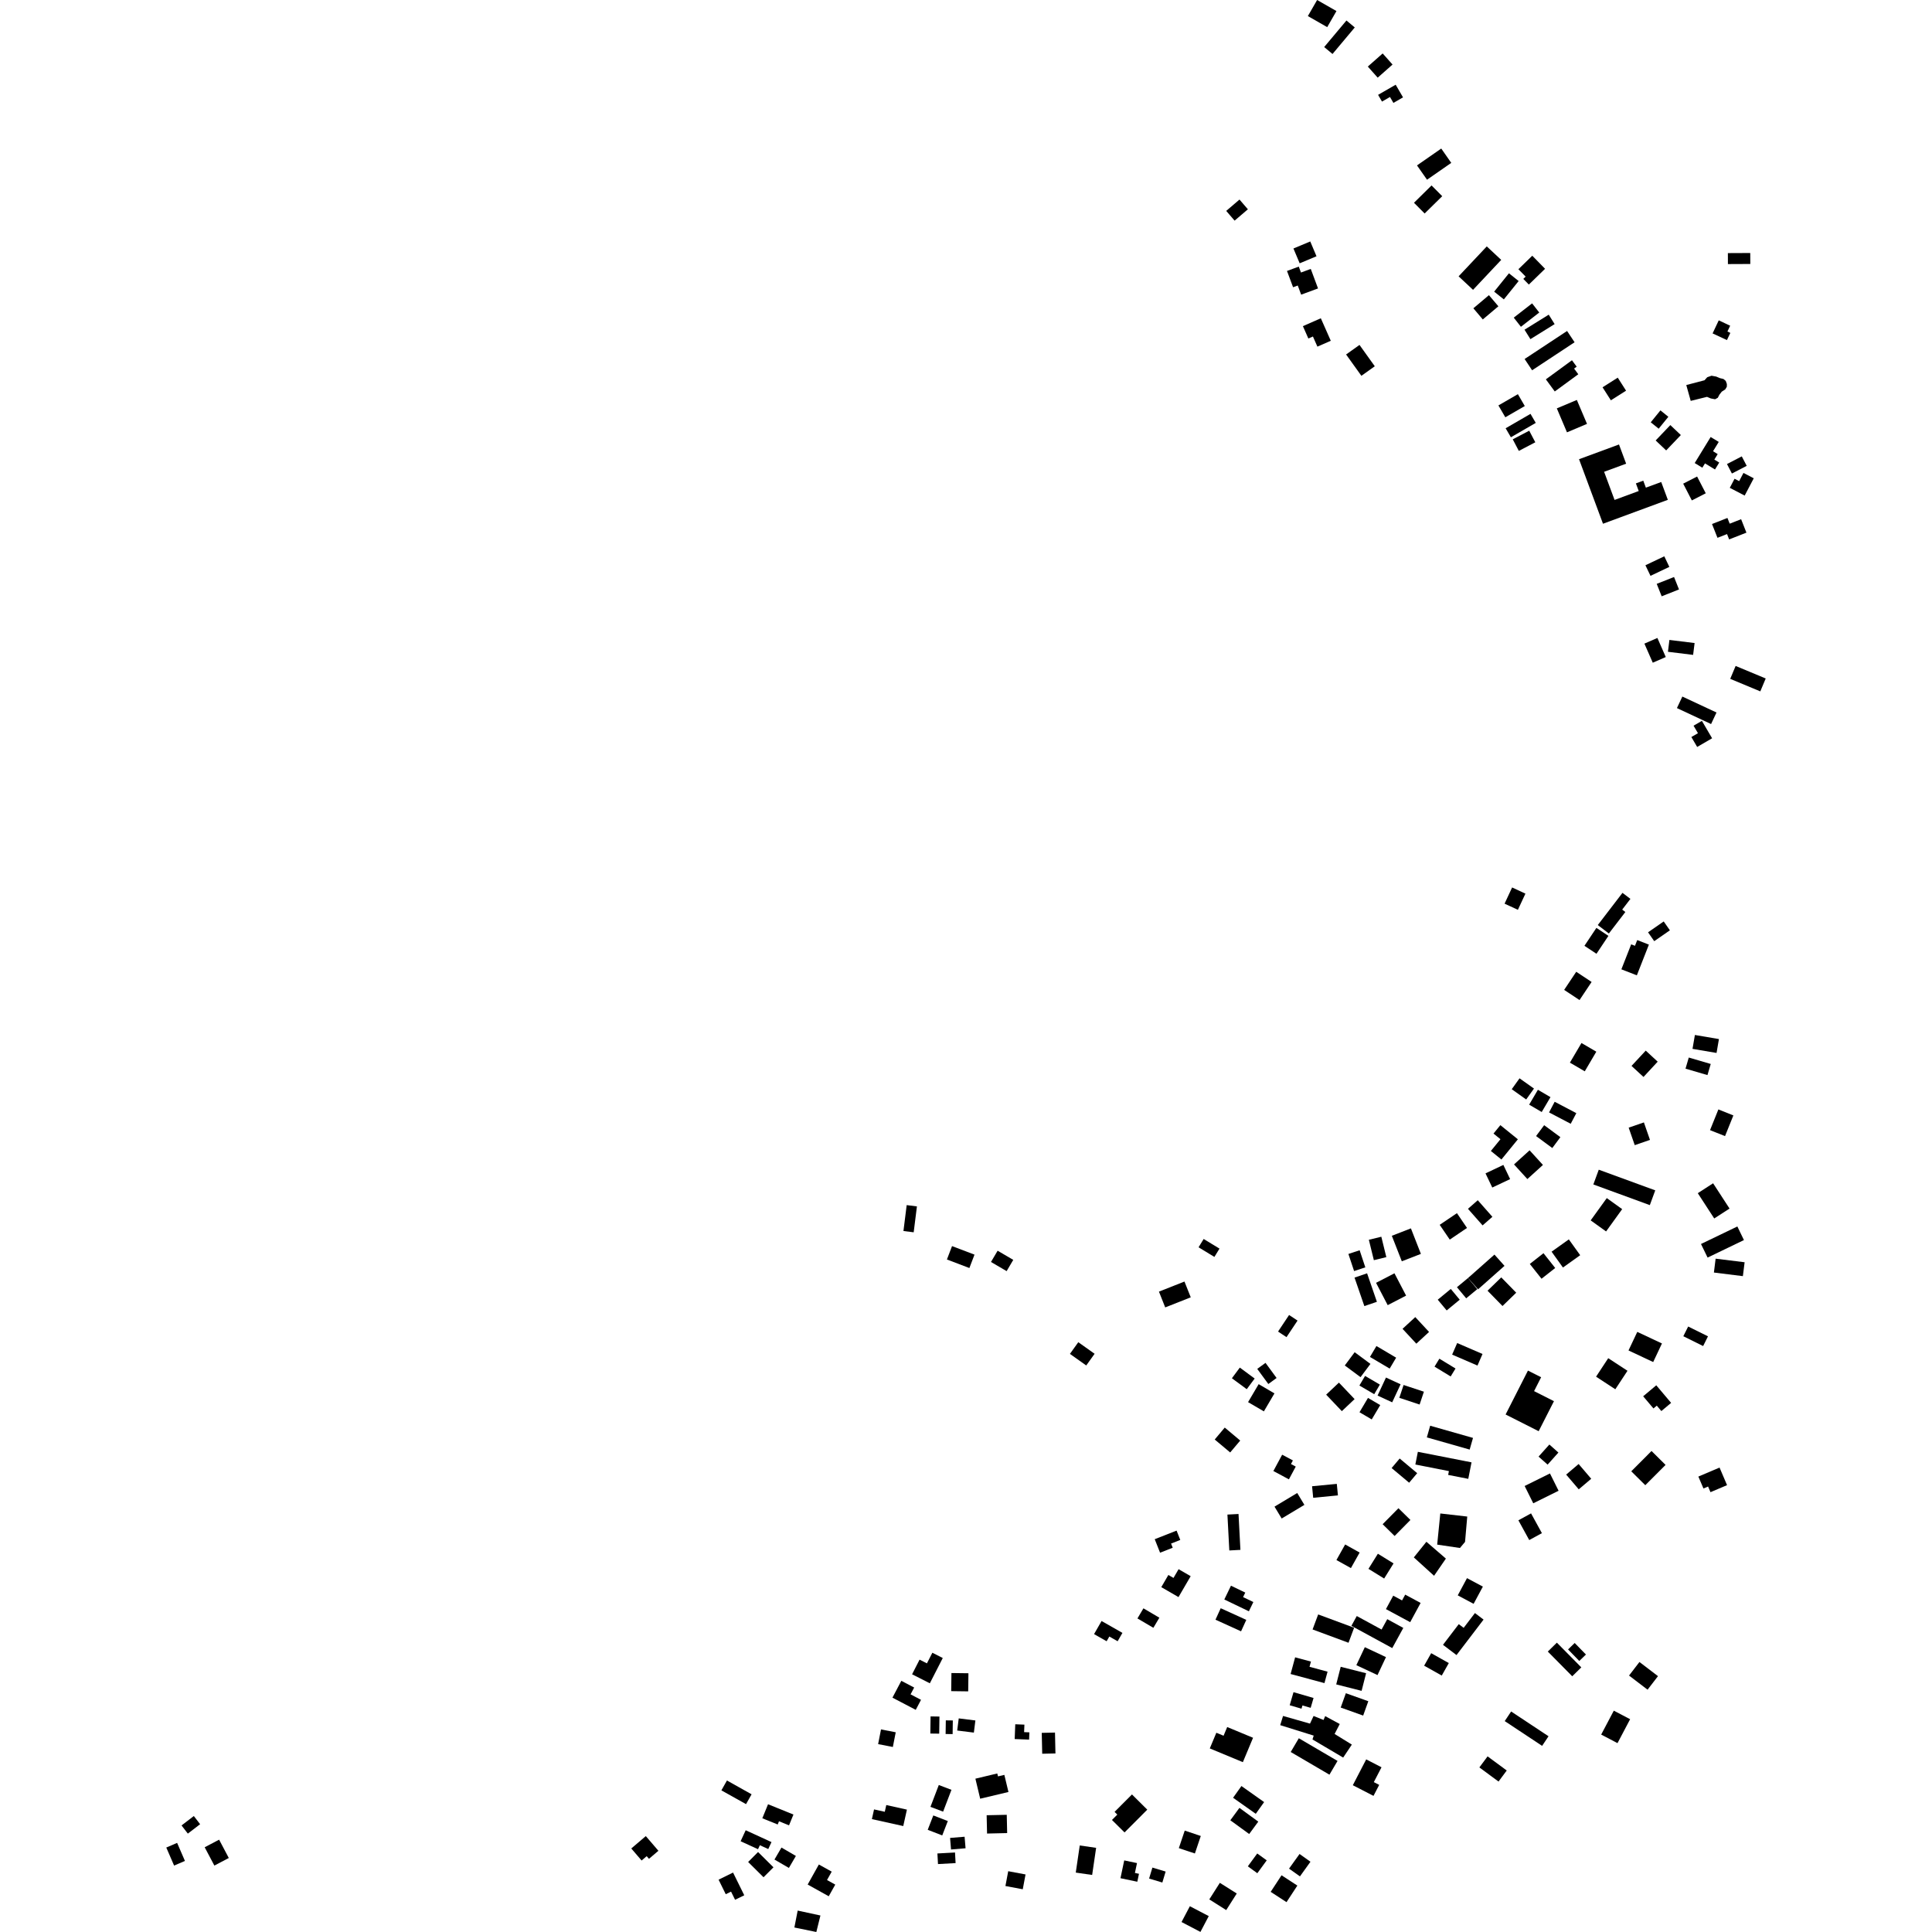 <?xml version="1.0" encoding="utf-8" standalone="no"?>
<!DOCTYPE svg PUBLIC "-//W3C//DTD SVG 1.1//EN"
  "http://www.w3.org/Graphics/SVG/1.1/DTD/svg11.dtd">
<!-- Created with matplotlib (https://matplotlib.org/) -->
<svg height="288pt" version="1.1" viewBox="0 0 288 288" width="288pt" xmlns="http://www.w3.org/2000/svg" xmlns:xlink="http://www.w3.org/1999/xlink">
 <defs>
  <style type="text/css">
*{stroke-linecap:butt;stroke-linejoin:round;}
  </style>
 </defs>
 <g id="figure_1">
  <g id="patch_1">
   <path d="M 0 288 
L 288 288 
L 288 0 
L 0 0 
z
" style="fill:none;opacity:0;"/>
  </g>
  <g id="axes_1">
   <g id="PatchCollection_1">
    <path clip-path="url(#pe711866f27)" d="M 217.22 200.205 
L 220.996 201.835 
L 220.246 203.562 
L 216.467 201.931 
L 217.22 200.205 
"/>
    <path clip-path="url(#pe711866f27)" d="M 213.346 246.438 
L 215.971 247.911 
L 214.919 249.773 
L 212.294 248.301 
L 213.346 246.438 
"/>
    <path clip-path="url(#pe711866f27)" d="M 199.857 248.466 
L 203.642 249.425 
L 202.972 252.052 
L 199.187 251.091 
L 199.857 248.466 
"/>
    <path clip-path="url(#pe711866f27)" d="M 221.745 192.404 
L 223.79 190.418 
L 226.02 192.7 
L 223.975 194.686 
L 221.745 192.404 
"/>
    <path clip-path="url(#pe711866f27)" d="M 191.036 279.545 
L 193.396 281.081 
L 191.778 283.55 
L 189.418 282.014 
L 191.036 279.545 
"/>
    <path clip-path="url(#pe711866f27)" d="M 242.783 168.098 
L 245.052 167.316 
L 245.959 169.922 
L 243.689 170.707 
L 242.783 168.098 
"/>
    <path clip-path="url(#pe711866f27)" d="M 253.086 177.866 
L 255.369 176.39 
L 257.82 180.159 
L 255.537 181.635 
L 253.086 177.866 
"/>
    <path clip-path="url(#pe711866f27)" d="M 244.066 198.543 
L 247.745 200.266 
L 246.439 203.037 
L 242.759 201.311 
L 244.066 198.543 
"/>
    <path clip-path="url(#pe711866f27)" d="M 193.613 259.118 
L 199.385 262.499 
L 198.177 264.548 
L 192.404 261.167 
L 193.613 259.118 
"/>
    <path clip-path="url(#pe711866f27)" d="M 218.684 235.249 
L 221.05 236.511 
L 219.669 239.081 
L 217.304 237.818 
L 218.684 235.249 
"/>
    <path clip-path="url(#pe711866f27)" d="M 221.443 174.913 
L 224.104 173.653 
L 225.112 175.767 
L 222.451 177.024 
L 221.443 174.913 
"/>
    <path clip-path="url(#pe711866f27)" d="M 253.564 185.44 
L 258.984 182.829 
L 259.967 184.855 
L 254.548 187.466 
L 253.564 185.44 
"/>
    <path clip-path="url(#pe711866f27)" d="M 205.126 191.228 
L 207.87 189.808 
L 209.605 193.136 
L 206.861 194.556 
L 205.126 191.228 
"/>
    <path clip-path="url(#pe711866f27)" d="M 255.746 187.628 
L 260.067 188.161 
L 259.808 190.232 
L 255.489 189.695 
L 255.746 187.628 
"/>
    <path clip-path="url(#pe711866f27)" d="M 231.292 186.587 
L 233.863 184.754 
L 235.557 187.111 
L 232.986 188.948 
L 231.292 186.587 
"/>
    <path clip-path="url(#pe711866f27)" d="M 218.827 180.197 
L 220.289 178.915 
L 222.469 181.388 
L 221.007 182.667 
L 218.827 180.197 
"/>
    <path clip-path="url(#pe711866f27)" d="M 217.183 191.882 
L 218.835 190.514 
L 220.216 192.171 
L 218.564 193.539 
L 217.183 191.882 
"/>
    <path clip-path="url(#pe711866f27)" d="M 237.12 181.92 
L 239.52 178.598 
L 241.814 180.245 
L 239.416 183.568 
L 237.12 181.92 
"/>
    <path clip-path="url(#pe711866f27)" d="M 193.722 276.369 
L 195.348 277.527 
L 193.781 279.711 
L 192.155 278.553 
L 193.722 276.369 
"/>
    <path clip-path="url(#pe711866f27)" d="M 196.499 240.66 
L 201.856 242.645 
L 201.021 244.884 
L 195.664 242.899 
L 196.499 240.66 
"/>
    <path clip-path="url(#pe711866f27)" d="M 226.345 226.629 
L 228.232 225.598 
L 229.849 228.544 
L 227.961 229.575 
L 226.345 226.629 
"/>
    <path clip-path="url(#pe711866f27)" d="M 209.075 198.085 
L 210.973 196.337 
L 213.027 198.55 
L 211.129 200.301 
L 209.075 198.085 
"/>
    <path clip-path="url(#pe711866f27)" d="M 228.046 188.415 
L 230.086 186.812 
L 231.831 189.018 
L 229.791 190.621 
L 228.046 188.415 
"/>
    <path clip-path="url(#pe711866f27)" d="M 181.84 280.671 
L 184.362 282.261 
L 182.79 284.733 
L 180.269 283.141 
L 181.84 280.671 
"/>
    <path clip-path="url(#pe711866f27)" d="M 214.323 193.745 
L 216.267 192.14 
L 217.599 193.745 
L 215.655 195.346 
L 214.323 193.745 
"/>
    <path clip-path="url(#pe711866f27)" d="M 227.276 221.514 
L 231.05 219.645 
L 232.336 222.225 
L 228.561 224.094 
L 227.276 221.514 
"/>
    <path clip-path="url(#pe711866f27)" d="M 243.17 219.326 
L 246.191 216.297 
L 248.282 218.371 
L 245.261 221.397 
L 243.17 219.326 
"/>
    <path clip-path="url(#pe711866f27)" d="M 200.624 252.405 
L 203.972 253.598 
L 203.205 255.738 
L 199.857 254.542 
L 200.624 252.405 
"/>
    <path clip-path="url(#pe711866f27)" d="M 183.403 271.347 
L 184.759 269.498 
L 187.57 271.548 
L 186.214 273.394 
L 183.403 271.347 
"/>
    <path clip-path="url(#pe711866f27)" d="M 239.736 202.463 
L 242.607 204.34 
L 240.793 207.096 
L 237.922 205.219 
L 239.736 202.463 
"/>
    <path clip-path="url(#pe711866f27)" d="M 203.452 245.543 
L 206.606 247.022 
L 205.342 249.703 
L 202.189 248.223 
L 203.452 245.543 
"/>
    <path clip-path="url(#pe711866f27)" d="M 238.325 174.365 
L 246.746 177.445 
L 245.937 179.645 
L 237.517 176.565 
L 238.325 174.365 
"/>
    <path clip-path="url(#pe711866f27)" d="M 207.478 184.217 
L 210.323 183.111 
L 211.811 186.916 
L 208.966 188.019 
L 207.478 184.217 
"/>
    <path clip-path="url(#pe711866f27)" d="M 229.352 217.132 
L 230.963 215.332 
L 232.309 216.53 
L 230.7 218.33 
L 229.352 217.132 
"/>
    <path clip-path="url(#pe711866f27)" d="M 177.371 284.158 
L 180.187 285.63 
L 178.947 287.988 
L 176.129 286.513 
L 177.371 284.158 
"/>
    <path clip-path="url(#pe711866f27)" d="M 225.692 173.579 
L 228.014 171.475 
L 230.004 173.657 
L 227.683 175.761 
L 225.692 173.579 
"/>
    <path clip-path="url(#pe711866f27)" d="M 218.835 190.514 
L 222.776 187.02 
L 224.274 188.7 
L 220.334 192.194 
L 218.835 190.514 
"/>
    <path clip-path="url(#pe711866f27)" d="M 176.606 272.885 
L 178.999 273.686 
L 178.121 276.295 
L 175.727 275.498 
L 176.606 272.885 
"/>
    <path clip-path="url(#pe711866f27)" d="M 214.613 182.583 
L 217.183 180.844 
L 218.684 183.047 
L 216.114 184.786 
L 214.613 182.583 
"/>
    <path clip-path="url(#pe711866f27)" d="M 185.058 266.24 
L 188.44 268.634 
L 187.195 270.382 
L 183.813 267.99 
L 185.058 266.24 
"/>
    <path clip-path="url(#pe711866f27)" d="M 212.631 229.83 
L 215.536 232.337 
L 213.774 234.899 
L 210.757 232.159 
L 212.631 229.83 
"/>
    <path clip-path="url(#pe711866f27)" d="M 214.703 225.61 
L 214.238 230.253 
L 217.63 230.756 
L 218.392 229.848 
L 218.72 226.07 
L 214.703 225.61 
"/>
    <path clip-path="url(#pe711866f27)" d="M 191.261 255.794 
L 195.278 256.938 
L 195.813 255.796 
L 197.302 256.39 
L 197.54 255.819 
L 199.715 256.996 
L 198.946 258.479 
L 201.518 260.064 
L 200.225 261.999 
L 195.651 259.297 
L 195.832 258.724 
L 190.839 257.166 
L 191.261 255.794 
"/>
    <path clip-path="url(#pe711866f27)" d="M 201.451 242.36 
L 207.541 245.678 
L 209.189 242.671 
L 206.796 241.366 
L 205.949 242.912 
L 202.252 240.899 
L 201.451 242.36 
"/>
    <path clip-path="url(#pe711866f27)" d="M 207.686 237.863 
L 209.002 238.573 
L 209.471 237.707 
L 211.77 238.947 
L 210.214 241.815 
L 206.599 239.867 
L 207.686 237.863 
"/>
    <path clip-path="url(#pe711866f27)" d="M 205.398 231.612 
L 203.994 233.865 
L 206.332 235.309 
L 207.734 233.056 
L 205.398 231.612 
"/>
    <path clip-path="url(#pe711866f27)" d="M 187.414 276.295 
L 186.011 278.211 
L 187.427 279.239 
L 188.829 277.32 
L 187.414 276.295 
"/>
    <path clip-path="url(#pe711866f27)" d="M 252.655 154.283 
L 256.238 154.892 
L 255.883 156.961 
L 252.299 156.352 
L 252.655 154.283 
"/>
    <path clip-path="url(#pe711866f27)" d="M 211.358 216.42 
L 219.359 217.99 
L 218.873 220.449 
L 215.874 219.863 
L 215.986 219.296 
L 210.984 218.312 
L 211.358 216.42 
"/>
    <path clip-path="url(#pe711866f27)" d="M 256.157 165.378 
L 254.912 168.467 
L 257.147 169.359 
L 258.392 166.274 
L 256.157 165.378 
"/>
    <path clip-path="url(#pe711866f27)" d="M 199.219 232.552 
L 201.379 233.754 
L 202.679 231.436 
L 200.519 230.231 
L 199.219 232.552 
"/>
    <path clip-path="url(#pe711866f27)" d="M 203.657 262.269 
L 201.662 266.12 
L 204.745 267.708 
L 205.594 266.071 
L 204.794 265.656 
L 205.94 263.445 
L 203.657 262.269 
"/>
    <path clip-path="url(#pe711866f27)" d="M 201.938 201.573 
L 204.289 203.316 
L 202.813 205.291 
L 200.465 203.549 
L 201.938 201.573 
"/>
    <path clip-path="url(#pe711866f27)" d="M 205.183 200.649 
L 208.122 202.387 
L 207.156 204.014 
L 204.217 202.275 
L 205.183 200.649 
"/>
    <path clip-path="url(#pe711866f27)" d="M 227.769 204.311 
L 224.438 210.856 
L 229.365 213.347 
L 231.645 208.871 
L 228.683 207.372 
L 229.734 205.303 
L 227.769 204.311 
"/>
    <path clip-path="url(#pe711866f27)" d="M 168.741 267.497 
L 166.147 270.093 
L 166.556 270.5 
L 165.757 271.299 
L 167.634 273.157 
L 171.023 269.762 
L 168.741 267.497 
"/>
    <path clip-path="url(#pe711866f27)" d="M 193.062 247.055 
L 192.389 249.542 
L 197.434 250.898 
L 197.897 249.192 
L 195.208 248.469 
L 195.421 247.688 
L 193.062 247.055 
"/>
    <path clip-path="url(#pe711866f27)" d="M 145.401 265.145 
L 146.115 268.131 
L 150.328 267.128 
L 149.717 264.578 
L 148.769 264.803 
L 148.663 264.367 
L 145.401 265.145 
"/>
    <path clip-path="url(#pe711866f27)" d="M 160.956 275.1 
L 160.363 279.143 
L 162.805 279.497 
L 163.398 275.455 
L 160.956 275.1 
"/>
    <path clip-path="url(#pe711866f27)" d="M 251.743 157.646 
L 255.017 158.604 
L 254.529 160.261 
L 251.257 159.303 
L 251.743 157.646 
"/>
    <path clip-path="url(#pe711866f27)" d="M 167.586 277.328 
L 167.027 279.981 
L 169.537 280.507 
L 169.785 279.324 
L 169.181 279.197 
L 169.49 277.727 
L 167.586 277.328 
"/>
    <path clip-path="url(#pe711866f27)" d="M 230.729 246.195 
L 234.371 249.879 
L 235.723 248.553 
L 232.08 244.868 
L 230.729 246.195 
"/>
    <path clip-path="url(#pe711866f27)" d="M 245.328 156.614 
L 243.208 158.894 
L 244.993 160.541 
L 247.11 158.261 
L 245.328 156.614 
"/>
    <path clip-path="url(#pe711866f27)" d="M 118.909 284.807 
L 122.3 285.539 
L 121.69 288 
L 118.417 287.328 
L 118.909 284.807 
"/>
    <path clip-path="url(#pe711866f27)" d="M 241.341 66.258 
L 235.384 68.454 
L 238.955 78.073 
L 248.622 74.508 
L 247.636 71.853 
L 245.346 72.695 
L 244.96 71.653 
L 243.86 72.059 
L 244.281 73.195 
L 240.679 74.523 
L 239.123 70.33 
L 242.405 69.121 
L 241.341 66.258 
"/>
    <path clip-path="url(#pe711866f27)" d="M 172.762 192.541 
L 176.566 191.037 
L 177.504 193.39 
L 173.697 194.894 
L 172.762 192.541 
"/>
    <path clip-path="url(#pe711866f27)" d="M 203.488 205.106 
L 205.696 206.4 
L 204.853 207.83 
L 202.644 206.539 
L 203.488 205.106 
"/>
    <path clip-path="url(#pe711866f27)" d="M 203.924 208.383 
L 205.749 209.456 
L 204.481 211.592 
L 202.657 210.519 
L 203.924 208.383 
"/>
    <path clip-path="url(#pe711866f27)" d="M 225.263 255.129 
L 230.837 258.821 
L 229.881 260.253 
L 224.308 256.561 
L 225.263 255.129 
"/>
    <path clip-path="url(#pe711866f27)" d="M 234.737 244.918 
L 236.414 246.637 
L 235.421 247.597 
L 233.747 245.878 
L 234.737 244.918 
"/>
    <path clip-path="url(#pe711866f27)" d="M 200.66 52.842 
L 202.659 51.418 
L 204.937 54.598 
L 202.94 56.022 
L 200.66 52.842 
"/>
    <path clip-path="url(#pe711866f27)" d="M 148.713 186.442 
L 151.045 187.807 
L 150.056 189.485 
L 147.724 188.119 
L 148.713 186.442 
"/>
    <path clip-path="url(#pe711866f27)" d="M 135.158 179.644 
L 136.685 179.835 
L 136.202 183.696 
L 134.675 183.506 
L 135.158 179.644 
"/>
    <path clip-path="url(#pe711866f27)" d="M 235.747 155.479 
L 237.96 156.773 
L 236.238 159.7 
L 234.023 158.406 
L 235.747 155.479 
"/>
    <path clip-path="url(#pe711866f27)" d="M 187.626 206.333 
L 189.981 207.711 
L 188.404 210.39 
L 186.048 209.013 
L 187.626 206.333 
"/>
    <path clip-path="url(#pe711866f27)" d="M 213.194 212.53 
L 219.578 214.347 
L 219.081 216.086 
L 212.697 214.269 
L 213.194 212.53 
"/>
    <path clip-path="url(#pe711866f27)" d="M 209.231 206.458 
L 212.258 207.458 
L 211.62 209.372 
L 208.594 208.371 
L 209.231 206.458 
"/>
    <path clip-path="url(#pe711866f27)" d="M 248.856 95.394 
L 252.611 95.857 
L 252.39 97.623 
L 248.637 97.161 
L 248.856 95.394 
"/>
    <path clip-path="url(#pe711866f27)" d="M 208.647 217.418 
L 211.259 219.605 
L 210.059 221.027 
L 207.447 218.84 
L 208.647 217.418 
"/>
    <path clip-path="url(#pe711866f27)" d="M 223.366 60.437 
L 226.269 58.76 
L 227.298 60.528 
L 224.396 62.205 
L 223.366 60.437 
"/>
    <path clip-path="url(#pe711866f27)" d="M 229.253 162.451 
L 231.127 163.549 
L 229.82 165.767 
L 227.948 164.669 
L 229.253 162.451 
"/>
    <path clip-path="url(#pe711866f27)" d="M 30.511 275.367 
L 32.663 274.237 
L 34.107 276.968 
L 31.955 278.098 
L 30.511 275.367 
"/>
    <path clip-path="url(#pe711866f27)" d="M 139.125 270.624 
L 141.29 271.461 
L 140.458 273.603 
L 138.293 272.766 
L 139.125 270.624 
"/>
    <path clip-path="url(#pe711866f27)" d="M 131.33 257.799 
L 133.526 258.23 
L 133.096 260.419 
L 130.9 259.992 
L 131.33 257.799 
"/>
    <path clip-path="url(#pe711866f27)" d="M 138.719 255.862 
L 140.042 255.883 
L 140.007 258.433 
L 138.682 258.416 
L 138.719 255.862 
"/>
    <path clip-path="url(#pe711866f27)" d="M 140.991 256.451 
L 142.035 256.465 
L 142.006 258.499 
L 140.962 258.485 
L 140.991 256.451 
"/>
    <path clip-path="url(#pe711866f27)" d="M 246.965 87.035 
L 249.548 86.014 
L 250.286 87.869 
L 247.704 88.89 
L 246.965 87.035 
"/>
    <path clip-path="url(#pe711866f27)" d="M 141.919 185.754 
L 145.268 187.026 
L 144.505 189.023 
L 141.156 187.75 
L 141.919 185.754 
"/>
    <path clip-path="url(#pe711866f27)" d="M 195.589 221.552 
L 199.275 221.199 
L 199.442 222.916 
L 195.755 223.273 
L 195.589 221.552 
"/>
    <path clip-path="url(#pe711866f27)" d="M 193.376 222.56 
L 194.444 224.329 
L 191.058 226.361 
L 189.99 224.593 
L 193.376 222.56 
"/>
    <path clip-path="url(#pe711866f27)" d="M 201.918 190.451 
L 203.789 189.809 
L 205.252 194.058 
L 203.381 194.696 
L 201.918 190.451 
"/>
    <path clip-path="url(#pe711866f27)" d="M 232.072 60.876 
L 235.057 59.62 
L 236.572 63.188 
L 233.587 64.447 
L 232.072 60.876 
"/>
    <path clip-path="url(#pe711866f27)" d="M 192.162 196.024 
L 193.423 196.858 
L 191.777 199.327 
L 190.517 198.493 
L 192.162 196.024 
"/>
    <path clip-path="url(#pe711866f27)" d="M 240.568 255.004 
L 243 256.28 
L 241.119 259.846 
L 238.685 258.571 
L 240.568 255.004 
"/>
    <path clip-path="url(#pe711866f27)" d="M 242.838 249.771 
L 244.39 247.751 
L 247.153 249.86 
L 245.601 251.88 
L 242.838 249.771 
"/>
    <path clip-path="url(#pe711866f27)" d="M 206.606 205.347 
L 208.784 206.355 
L 207.531 209.042 
L 205.353 208.034 
L 206.606 205.347 
"/>
    <path clip-path="url(#pe711866f27)" d="M 258.728 99.272 
L 263.212 101.14 
L 262.406 103.063 
L 257.921 101.195 
L 258.728 99.272 
"/>
    <path clip-path="url(#pe711866f27)" d="M 197.688 207.9 
L 199.591 206.104 
L 201.928 208.561 
L 200.025 210.357 
L 197.688 207.9 
"/>
    <path clip-path="url(#pe711866f27)" d="M 226.515 160.743 
L 228.667 162.27 
L 227.505 163.897 
L 225.353 162.367 
L 226.515 160.743 
"/>
    <path clip-path="url(#pe711866f27)" d="M 250.786 103.833 
L 255.875 106.213 
L 255.067 107.933 
L 249.977 105.552 
L 250.786 103.833 
"/>
    <path clip-path="url(#pe711866f27)" d="M 234.967 144.86 
L 237.258 146.38 
L 235.457 149.078 
L 233.166 147.561 
L 234.967 144.86 
"/>
    <path clip-path="url(#pe711866f27)" d="M 237.972 138.319 
L 239.765 139.507 
L 237.983 142.178 
L 236.19 140.99 
L 237.972 138.319 
"/>
    <path clip-path="url(#pe711866f27)" d="M 155.292 258.315 
L 157.267 258.271 
L 157.333 261.385 
L 155.361 261.426 
L 155.292 258.315 
"/>
    <path clip-path="url(#pe711866f27)" d="M 201.004 186.927 
L 202.679 186.374 
L 203.526 188.924 
L 201.854 189.477 
L 201.004 186.927 
"/>
    <path clip-path="url(#pe711866f27)" d="M 179.427 184.692 
L 181.788 186.128 
L 181.028 187.367 
L 178.667 185.932 
L 179.427 184.692 
"/>
    <path clip-path="url(#pe711866f27)" d="M 214.565 202.538 
L 216.973 204.002 
L 216.248 205.185 
L 213.842 203.721 
L 214.565 202.538 
"/>
    <path clip-path="url(#pe711866f27)" d="M 182.97 225.775 
L 184.625 225.687 
L 184.907 231.036 
L 183.252 231.124 
L 182.97 225.775 
"/>
    <path clip-path="url(#pe711866f27)" d="M 181.076 214.585 
L 182.572 212.807 
L 184.878 214.741 
L 183.381 216.515 
L 181.076 214.585 
"/>
    <path clip-path="url(#pe711866f27)" d="M 224.443 63.841 
L 228.15 61.694 
L 228.934 63.04 
L 225.225 65.183 
L 224.443 63.841 
"/>
    <path clip-path="url(#pe711866f27)" d="M 233.465 219.816 
L 235.324 218.238 
L 237.201 220.437 
L 235.341 222.012 
L 233.465 219.816 
"/>
    <path clip-path="url(#pe711866f27)" d="M 225.502 65.488 
L 227.959 64.204 
L 228.866 65.93 
L 226.409 67.215 
L 225.502 65.488 
"/>
    <path clip-path="url(#pe711866f27)" d="M 24.788 275.41 
L 26.403 274.716 
L 27.569 277.405 
L 25.953 278.098 
L 24.788 275.41 
"/>
    <path clip-path="url(#pe711866f27)" d="M 245.128 95.944 
L 247.064 95.1 
L 248.313 97.944 
L 246.376 98.788 
L 245.128 95.944 
"/>
    <path clip-path="url(#pe711866f27)" d="M 221.752 261.819 
L 224.607 263.924 
L 223.383 265.574 
L 220.527 263.466 
L 221.752 261.819 
"/>
    <path clip-path="url(#pe711866f27)" d="M 142.917 256.157 
L 145.399 256.467 
L 145.173 258.276 
L 142.689 257.967 
L 142.917 256.157 
"/>
    <path clip-path="url(#pe711866f27)" d="M 245.281 84.261 
L 248.093 82.927 
L 248.846 84.505 
L 246.036 85.84 
L 245.281 84.261 
"/>
    <path clip-path="url(#pe711866f27)" d="M 230.185 167.73 
L 232.604 169.513 
L 231.399 171.136 
L 228.98 169.35 
L 230.185 167.73 
"/>
    <path clip-path="url(#pe711866f27)" d="M 231.752 164.238 
L 234.981 165.935 
L 234.144 167.52 
L 230.914 165.827 
L 231.752 164.238 
"/>
    <path clip-path="url(#pe711866f27)" d="M 225.408 132.293 
L 227.393 133.213 
L 226.27 135.624 
L 224.285 134.707 
L 225.408 132.293 
"/>
    <path clip-path="url(#pe711866f27)" d="M 184.818 203.864 
L 187.031 205.498 
L 185.85 207.085 
L 183.638 205.454 
L 184.818 203.864 
"/>
    <path clip-path="url(#pe711866f27)" d="M 187.415 204.059 
L 188.647 203.16 
L 190.299 205.413 
L 189.069 206.313 
L 187.415 204.059 
"/>
    <path clip-path="url(#pe711866f27)" d="M 139.945 266.089 
L 141.832 266.807 
L 140.589 270.059 
L 138.701 269.344 
L 139.945 266.089 
"/>
    <path clip-path="url(#pe711866f27)" d="M 160.739 200.079 
L 163.172 201.807 
L 161.924 203.548 
L 159.492 201.823 
L 160.739 200.079 
"/>
    <path clip-path="url(#pe711866f27)" d="M 252.456 108.178 
L 253.112 109.297 
L 252.129 109.868 
L 252.995 111.348 
L 255.22 110.054 
L 253.701 107.456 
L 252.456 108.178 
"/>
    <path clip-path="url(#pe711866f27)" d="M 244.059 140.135 
L 243.723 140.988 
L 243.159 140.768 
L 241.697 144.495 
L 244.003 145.392 
L 245.798 140.812 
L 244.059 140.135 
"/>
    <path clip-path="url(#pe711866f27)" d="M 246.899 206.504 
L 249.111 209.126 
L 247.656 210.345 
L 246.975 209.539 
L 246.478 209.955 
L 244.944 208.141 
L 246.899 206.504 
"/>
    <path clip-path="url(#pe711866f27)" d="M 204.052 184.811 
L 204.799 187.852 
L 206.658 187.399 
L 205.912 184.358 
L 204.052 184.811 
"/>
    <path clip-path="url(#pe711866f27)" d="M 251.371 57.398 
L 254.089 56.685 
L 254.497 56.231 
L 255.135 56.009 
L 255.823 56.133 
L 256.398 56.372 
L 256.914 56.494 
L 257.256 56.784 
L 257.422 57.246 
L 257.416 57.647 
L 257.181 58.045 
L 256.659 58.385 
L 256.308 58.84 
L 256.07 59.296 
L 255.665 59.518 
L 255.033 59.398 
L 254.458 59.159 
L 252.032 59.76 
L 251.371 57.398 
"/>
    <path clip-path="url(#pe711866f27)" d="M 245.672 138.976 
L 248.007 137.359 
L 248.928 138.681 
L 246.593 140.299 
L 245.672 138.976 
"/>
    <path clip-path="url(#pe711866f27)" d="M 247.518 61.175 
L 246.075 62.951 
L 247.257 63.906 
L 248.7 62.13 
L 247.518 61.175 
"/>
    <path clip-path="url(#pe711866f27)" d="M 251.653 197.742 
L 254.607 199.204 
L 253.883 200.654 
L 250.93 199.189 
L 251.653 197.742 
"/>
    <path clip-path="url(#pe711866f27)" d="M 223.657 167.724 
L 226.268 169.834 
L 223.814 172.846 
L 222.241 171.573 
L 223.671 169.819 
L 222.634 168.978 
L 223.657 167.724 
"/>
    <path clip-path="url(#pe711866f27)" d="M 27.061 272.116 
L 28.892 270.711 
L 29.832 271.931 
L 28.001 273.333 
L 27.061 272.116 
"/>
    <path clip-path="url(#pe711866f27)" d="M 137.078 247.4 
L 135.962 249.584 
L 138.61 250.926 
L 140.537 247.159 
L 138.986 246.37 
L 138.174 247.955 
L 137.078 247.4 
"/>
    <path clip-path="url(#pe711866f27)" d="M 150.293 278.937 
L 152.876 279.421 
L 152.462 281.63 
L 149.878 281.146 
L 150.293 278.937 
"/>
    <path clip-path="url(#pe711866f27)" d="M 167.319 243.412 
L 164.209 241.641 
L 163.09 243.594 
L 164.962 244.658 
L 165.366 243.955 
L 166.605 244.658 
L 167.319 243.412 
"/>
    <path clip-path="url(#pe711866f27)" d="M 181.97 239.736 
L 185.784 241.471 
L 185.003 243.179 
L 181.19 241.444 
L 181.97 239.736 
"/>
    <path clip-path="url(#pe711866f27)" d="M 141.626 273.977 
L 143.79 273.799 
L 143.935 275.518 
L 141.769 275.7 
L 141.626 273.977 
"/>
    <path clip-path="url(#pe711866f27)" d="M 208.464 224.829 
L 206.107 227.212 
L 207.893 228.966 
L 210.25 226.579 
L 208.464 224.829 
"/>
    <path clip-path="url(#pe711866f27)" d="M 134.358 250.557 
L 133.036 253.066 
L 136.509 254.884 
L 137.295 253.39 
L 135.738 252.576 
L 136.273 251.558 
L 134.358 250.557 
"/>
    <path clip-path="url(#pe711866f27)" d="M 139.738 276.293 
L 142.363 276.148 
L 142.449 277.728 
L 139.825 277.873 
L 139.738 276.293 
"/>
    <path clip-path="url(#pe711866f27)" d="M 253.172 220.11 
L 256.33 218.768 
L 257.449 221.389 
L 254.98 222.436 
L 254.621 221.595 
L 253.932 221.887 
L 253.172 220.11 
"/>
    <path clip-path="url(#pe711866f27)" d="M 141.829 249.396 
L 141.793 252.096 
L 144.328 252.129 
L 144.363 249.429 
L 141.829 249.396 
"/>
    <path clip-path="url(#pe711866f27)" d="M 170.45 239.75 
L 172.825 241.149 
L 171.931 242.655 
L 169.556 241.258 
L 170.45 239.75 
"/>
    <path clip-path="url(#pe711866f27)" d="M 129.971 271.172 
L 134.647 272.207 
L 135.192 269.757 
L 132.117 269.075 
L 131.893 270.079 
L 130.293 269.726 
L 129.971 271.172 
"/>
    <path clip-path="url(#pe711866f27)" d="M 219.866 240.455 
L 218.185 242.658 
L 217.456 242.108 
L 215.104 245.19 
L 217.12 246.719 
L 221.153 241.429 
L 219.866 240.455 
"/>
    <path clip-path="url(#pe711866f27)" d="M 171.786 278.398 
L 173.761 278.99 
L 173.269 280.625 
L 171.294 280.034 
L 171.786 278.398 
"/>
    <path clip-path="url(#pe711866f27)" d="M 238.89 57.733 
L 241.155 56.297 
L 242.395 58.238 
L 240.13 59.674 
L 238.89 57.733 
"/>
    <path clip-path="url(#pe711866f27)" d="M 151.344 257.034 
L 151.257 259.238 
L 153.406 259.321 
L 153.448 258.239 
L 152.664 258.207 
L 152.707 257.089 
L 151.344 257.034 
"/>
    <path clip-path="url(#pe711866f27)" d="M 147.078 270.594 
L 147.139 273.323 
L 150.136 273.255 
L 150.075 270.53 
L 147.078 270.594 
"/>
    <path clip-path="url(#pe711866f27)" d="M 180.341 260.635 
L 185.272 262.682 
L 186.791 259.047 
L 182.937 257.446 
L 182.396 258.743 
L 181.319 258.297 
L 180.341 260.635 
"/>
    <path clip-path="url(#pe711866f27)" d="M 250.909 72.099 
L 252.201 74.597 
L 254.275 73.533 
L 252.984 71.035 
L 250.909 72.099 
"/>
    <path clip-path="url(#pe711866f27)" d="M 255.005 65.144 
L 252.626 69.026 
L 253.764 69.719 
L 254.159 69.077 
L 255.651 69.984 
L 256.283 68.952 
L 255.554 68.508 
L 256.054 67.691 
L 255.36 67.265 
L 256.211 65.877 
L 255.005 65.144 
"/>
    <path clip-path="url(#pe711866f27)" d="M 183.499 236.378 
L 182.505 238.433 
L 186.168 240.193 
L 186.835 238.812 
L 185.304 238.077 
L 185.631 237.404 
L 183.499 236.378 
"/>
    <path clip-path="url(#pe711866f27)" d="M 118.277 270.49 
L 114.491 268.956 
L 113.638 271.046 
L 115.929 271.973 
L 116.124 271.495 
L 117.62 272.099 
L 118.277 270.49 
"/>
    <path clip-path="url(#pe711866f27)" d="M 116.492 275.413 
L 118.643 276.664 
L 117.599 278.45 
L 115.448 277.2 
L 116.492 275.413 
"/>
    <path clip-path="url(#pe711866f27)" d="M 257.571 37.73 
L 260.907 37.715 
L 260.916 39.351 
L 257.578 39.366 
L 257.571 37.73 
"/>
    <path clip-path="url(#pe711866f27)" d="M 255.207 78.115 
L 256.022 80.172 
L 257.447 79.613 
L 257.761 80.411 
L 260.337 79.401 
L 259.545 77.396 
L 257.843 78.064 
L 257.507 77.212 
L 255.207 78.115 
"/>
    <path clip-path="url(#pe711866f27)" d="M 115.005 274.597 
L 111.159 272.832 
L 110.403 274.47 
L 112.995 275.659 
L 113.272 275.064 
L 114.523 275.637 
L 115.005 274.597 
"/>
    <path clip-path="url(#pe711866f27)" d="M 256.21 47.755 
L 255.293 49.701 
L 257.43 50.699 
L 257.938 49.623 
L 257.505 49.42 
L 257.913 48.553 
L 256.21 47.755 
"/>
    <path clip-path="url(#pe711866f27)" d="M 248.995 63.366 
L 246.807 65.66 
L 248.374 67.143 
L 250.561 64.852 
L 248.995 63.366 
"/>
    <path clip-path="url(#pe711866f27)" d="M 111.523 277.562 
L 113.817 279.839 
L 115.299 278.356 
L 113.005 276.079 
L 111.523 277.562 
"/>
    <path clip-path="url(#pe711866f27)" d="M 98.149 275.893 
L 96.27 273.703 
L 94.104 275.548 
L 95.644 277.344 
L 96.402 276.697 
L 96.741 277.091 
L 98.149 275.893 
"/>
    <path clip-path="url(#pe711866f27)" d="M 234.331 53.702 
L 230.439 56.549 
L 231.768 58.355 
L 235.273 55.791 
L 234.648 54.944 
L 235.036 54.66 
L 234.331 53.702 
"/>
    <path clip-path="url(#pe711866f27)" d="M 257.438 69.174 
L 259.643 68.032 
L 260.381 69.444 
L 258.173 70.586 
L 257.438 69.174 
"/>
    <path clip-path="url(#pe711866f27)" d="M 107.119 280.201 
L 109.276 279.141 
L 110.946 282.526 
L 109.577 283.195 
L 108.977 281.98 
L 108.186 282.368 
L 107.119 280.201 
"/>
    <path clip-path="url(#pe711866f27)" d="M 195.809 253.114 
L 192.822 252.248 
L 192.253 254.199 
L 194.012 254.711 
L 194.153 254.23 
L 195.38 254.583 
L 195.809 253.114 
"/>
    <path clip-path="url(#pe711866f27)" d="M 122.067 277.937 
L 120.397 280.926 
L 123.539 282.673 
L 124.511 280.934 
L 123.283 280.252 
L 123.982 279.002 
L 122.067 277.937 
"/>
    <path clip-path="url(#pe711866f27)" d="M 191.129 216.851 
L 189.819 219.285 
L 192.135 220.522 
L 193.155 218.623 
L 192.442 218.243 
L 192.731 217.705 
L 191.129 216.851 
"/>
    <path clip-path="url(#pe711866f27)" d="M 175.392 228.166 
L 172.134 229.446 
L 172.93 231.46 
L 174.815 230.718 
L 174.57 230.098 
L 175.943 229.556 
L 175.392 228.166 
"/>
    <path clip-path="url(#pe711866f27)" d="M 108.366 265.415 
L 112.038 267.473 
L 111.211 268.94 
L 107.536 266.885 
L 108.366 265.415 
"/>
    <path clip-path="url(#pe711866f27)" d="M 175.69 233.916 
L 174.93 235.22 
L 174.167 234.778 
L 173.112 236.592 
L 175.677 238.076 
L 177.492 234.959 
L 175.69 233.916 
"/>
    <path clip-path="url(#pe711866f27)" d="M 233.602 49.339 
L 227.272 53.516 
L 228.39 55.197 
L 234.721 51.02 
L 233.602 49.339 
"/>
    <path clip-path="url(#pe711866f27)" d="M 241.861 133.095 
L 238.179 137.896 
L 239.832 139.155 
L 242.288 135.952 
L 241.818 135.593 
L 243.044 133.995 
L 241.861 133.095 
"/>
    <path clip-path="url(#pe711866f27)" d="M 192.81 37.043 
L 195.318 35.994 
L 196.249 38.201 
L 193.741 39.251 
L 192.81 37.043 
"/>
    <path clip-path="url(#pe711866f27)" d="M 228.387 45.223 
L 225.653 47.35 
L 226.72 48.714 
L 229.454 46.587 
L 228.387 45.223 
"/>
    <path clip-path="url(#pe711866f27)" d="M 205.43 14.139 
L 208.051 12.629 
L 209.147 14.513 
L 207.715 15.34 
L 207.202 14.458 
L 206.012 15.144 
L 205.43 14.139 
"/>
    <path clip-path="url(#pe711866f27)" d="M 221.953 43.999 
L 219.632 45.957 
L 221.038 47.618 
L 223.362 45.659 
L 221.953 43.999 
"/>
    <path clip-path="url(#pe711866f27)" d="M 206.112 7.967 
L 203.898 9.923 
L 205.371 11.578 
L 207.583 9.622 
L 206.112 7.967 
"/>
    <path clip-path="url(#pe711866f27)" d="M 221.632 36.731 
L 217.432 41.191 
L 219.584 43.205 
L 223.783 38.741 
L 221.632 36.731 
"/>
    <path clip-path="url(#pe711866f27)" d="M 226.345 40.131 
L 228.414 38.121 
L 230.321 40.07 
L 227.902 42.42 
L 227.076 41.576 
L 227.426 41.234 
L 226.345 40.131 
"/>
    <path clip-path="url(#pe711866f27)" d="M 200.713 3.055 
L 197.394 7.013 
L 198.635 8.048 
L 201.954 4.09 
L 200.713 3.055 
"/>
    <path clip-path="url(#pe711866f27)" d="M 230.868 46.907 
L 227.256 49.149 
L 228.137 50.556 
L 231.747 48.314 
L 230.868 46.907 
"/>
    <path clip-path="url(#pe711866f27)" d="M 214.845 22.144 
L 211.229 24.657 
L 212.724 26.79 
L 216.337 24.28 
L 214.845 22.144 
"/>
    <path clip-path="url(#pe711866f27)" d="M 213.4 27.644 
L 210.78 30.225 
L 212.368 31.826 
L 214.99 29.246 
L 213.4 27.644 
"/>
    <path clip-path="url(#pe711866f27)" d="M 194.222 48.619 
L 195.036 50.461 
L 195.716 50.162 
L 196.384 51.673 
L 198.378 50.799 
L 196.894 47.444 
L 194.222 48.619 
"/>
    <path clip-path="url(#pe711866f27)" d="M 191.851 40.391 
L 192.756 42.82 
L 193.453 42.562 
L 193.962 43.924 
L 196.476 42.996 
L 195.393 40.085 
L 193.934 40.625 
L 193.606 39.742 
L 191.851 40.391 
"/>
    <path clip-path="url(#pe711866f27)" d="M 182.791 31.439 
L 184.77 29.747 
L 186.02 31.199 
L 184.041 32.891 
L 182.791 31.439 
"/>
    <path clip-path="url(#pe711866f27)" d="M 224.936 40.739 
L 222.731 43.474 
L 224.175 44.63 
L 226.382 41.895 
L 224.936 40.739 
"/>
    <path clip-path="url(#pe711866f27)" d="M 259.895 70.499 
L 259.254 71.722 
L 258.567 71.366 
L 257.857 72.719 
L 260.076 73.876 
L 261.429 71.297 
L 259.895 70.499 
"/>
    <path clip-path="url(#pe711866f27)" d="M 196.341 0 
L 199.223 1.649 
L 197.845 4.046 
L 194.961 2.396 
L 196.341 0 
"/>
   </g>
  </g>
 </g>
 <defs>
  <clipPath id="pe711866f27">
   <rect height="288" width="238.425" x="24.788" y="0"/>
  </clipPath>
 </defs>
</svg>
